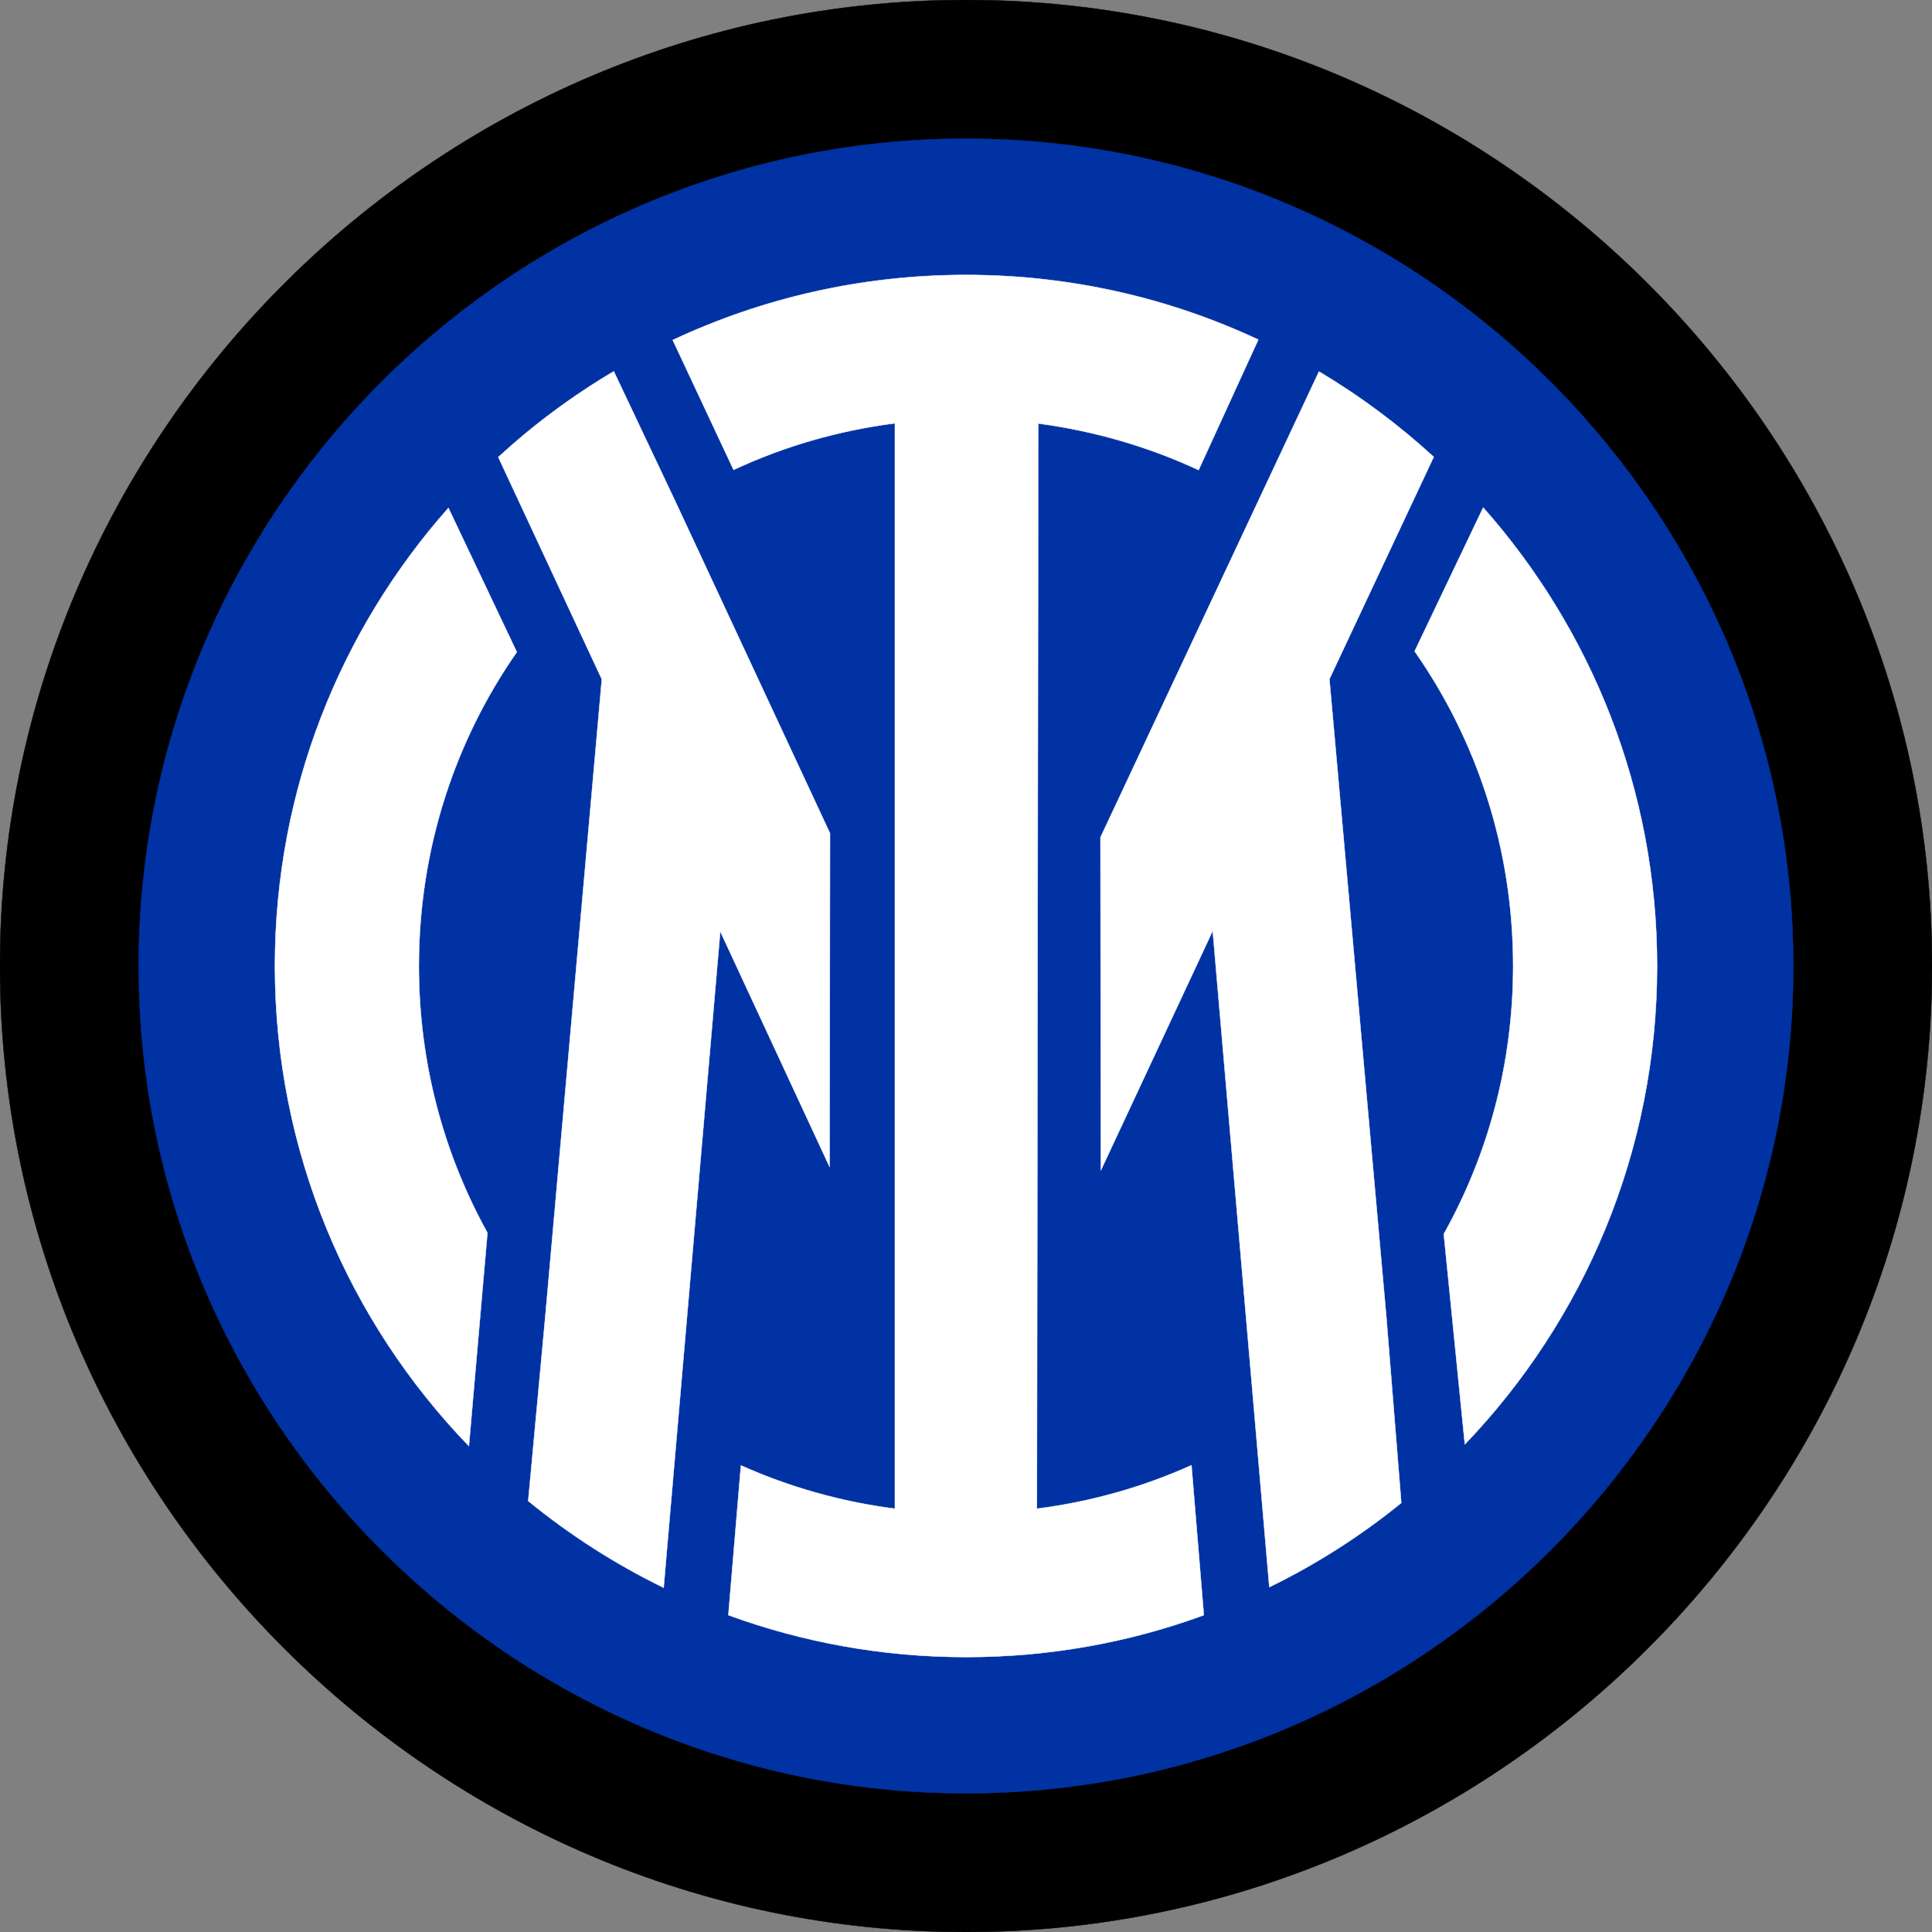 <?xml version="1.0" encoding="utf-8"?>
<!-- Generator: Adobe Illustrator 23.0.1, SVG Export Plug-In . SVG Version: 6.00 Build 0)  -->
<svg version="1.1" id="Layer_1" xmlns="http://www.w3.org/2000/svg" xmlns:xlink="http://www.w3.org/1999/xlink" x="0px" y="0px"
	 viewBox="0 0 1000 1000" style="enable-background:new 0 0 1000 1000;" xml:space="preserve">
<rect x="0" y="0" width="1000" height="1000" fill="#808080" stroke="none"/>
<style type="text/css">
	.st0{stroke:#000000;stroke-width:0.2;}
	.st1{fill:#0132A3;stroke:#0132A3;stroke-width:0.2;}
	.st2{fill:#FFFFFF;stroke:#FFFFFF;stroke-width:0.2;stroke-linejoin:round;}
	.st3{fill:#FFFFFF;stroke:#FFFFFF;stroke-width:0.2;}
</style>
<g id="layer1">
	<path id="path8033" class="st0" d="M500,0C225.2,0,0,225.2,0,500s225.2,500,500,500s500-225.2,500-500S774.8,0,500,0z"/>
	<path id="path18" class="st1" d="M500,71.8C264.4,71.8,71.8,264.4,71.8,500S264.4,928.2,500,928.2S928.2,735.7,928.2,500
		S735.6,71.8,500,71.8z"/>
	<path id="path20" class="st2" d="M348.2,176c46.1-21.6,97.5-33.7,151.8-33.7c54.1,0,105.4,12,151.3,33.5l-30.9,67.5
		c-25.8-12-53.7-20.2-83-24.1l-0.7,561.7c28.2-3.6,55.1-11.3,80-22.5l6.4,77.6c-38.4,14.1-79.9,21.7-123.1,21.7
		c-43.2,0-84.7-7.7-123-21.7l6.5-77.5c24.8,11.1,51.6,18.8,79.7,22.4l0-561.8c-29.5,3.8-57.6,12-83.5,24.1L348.2,176z M758.2,747.6
		c61.6-64.3,99.5-151.5,99.5-247.6c0-91-34-174.1-90-237.3l-35.5,74.4c32.2,46,51,102.1,51,162.9c0,50.5-13,97.8-35.9,138.7
		L758.2,747.6z M717.6,682l7.7,95.9c-20.9,17-43.9,31.7-68.3,43.6l-29.3-339.7l-57.9,124l-0.2-172.4l113.1-241.1
		c21.3,12.7,41.2,27.5,59.4,44.2l-54,115L717.6,682z M372.8,482.1l-29.3,339.7c-25.2-12.3-48.7-27.4-70.1-44.9l8.8-95l29.3-330.3
		l-53.6-115c18.3-16.8,38.3-31.7,59.8-44.4l31.9,67.4l80,171.7L429.4,604L372.8,482.1z"/>
	<path id="path22" class="st3" d="M232.1,262.9c-55.9,63.1-89.8,146.1-89.8,237.1c0,96.6,38.3,184.2,100.4,248.5l9.6-110.4
		c-22.6-40.8-35.5-87.8-35.5-138.1c0-60.6,18.7-116.6,50.7-162.5L232.1,262.9z"/>
</g>
</svg>
